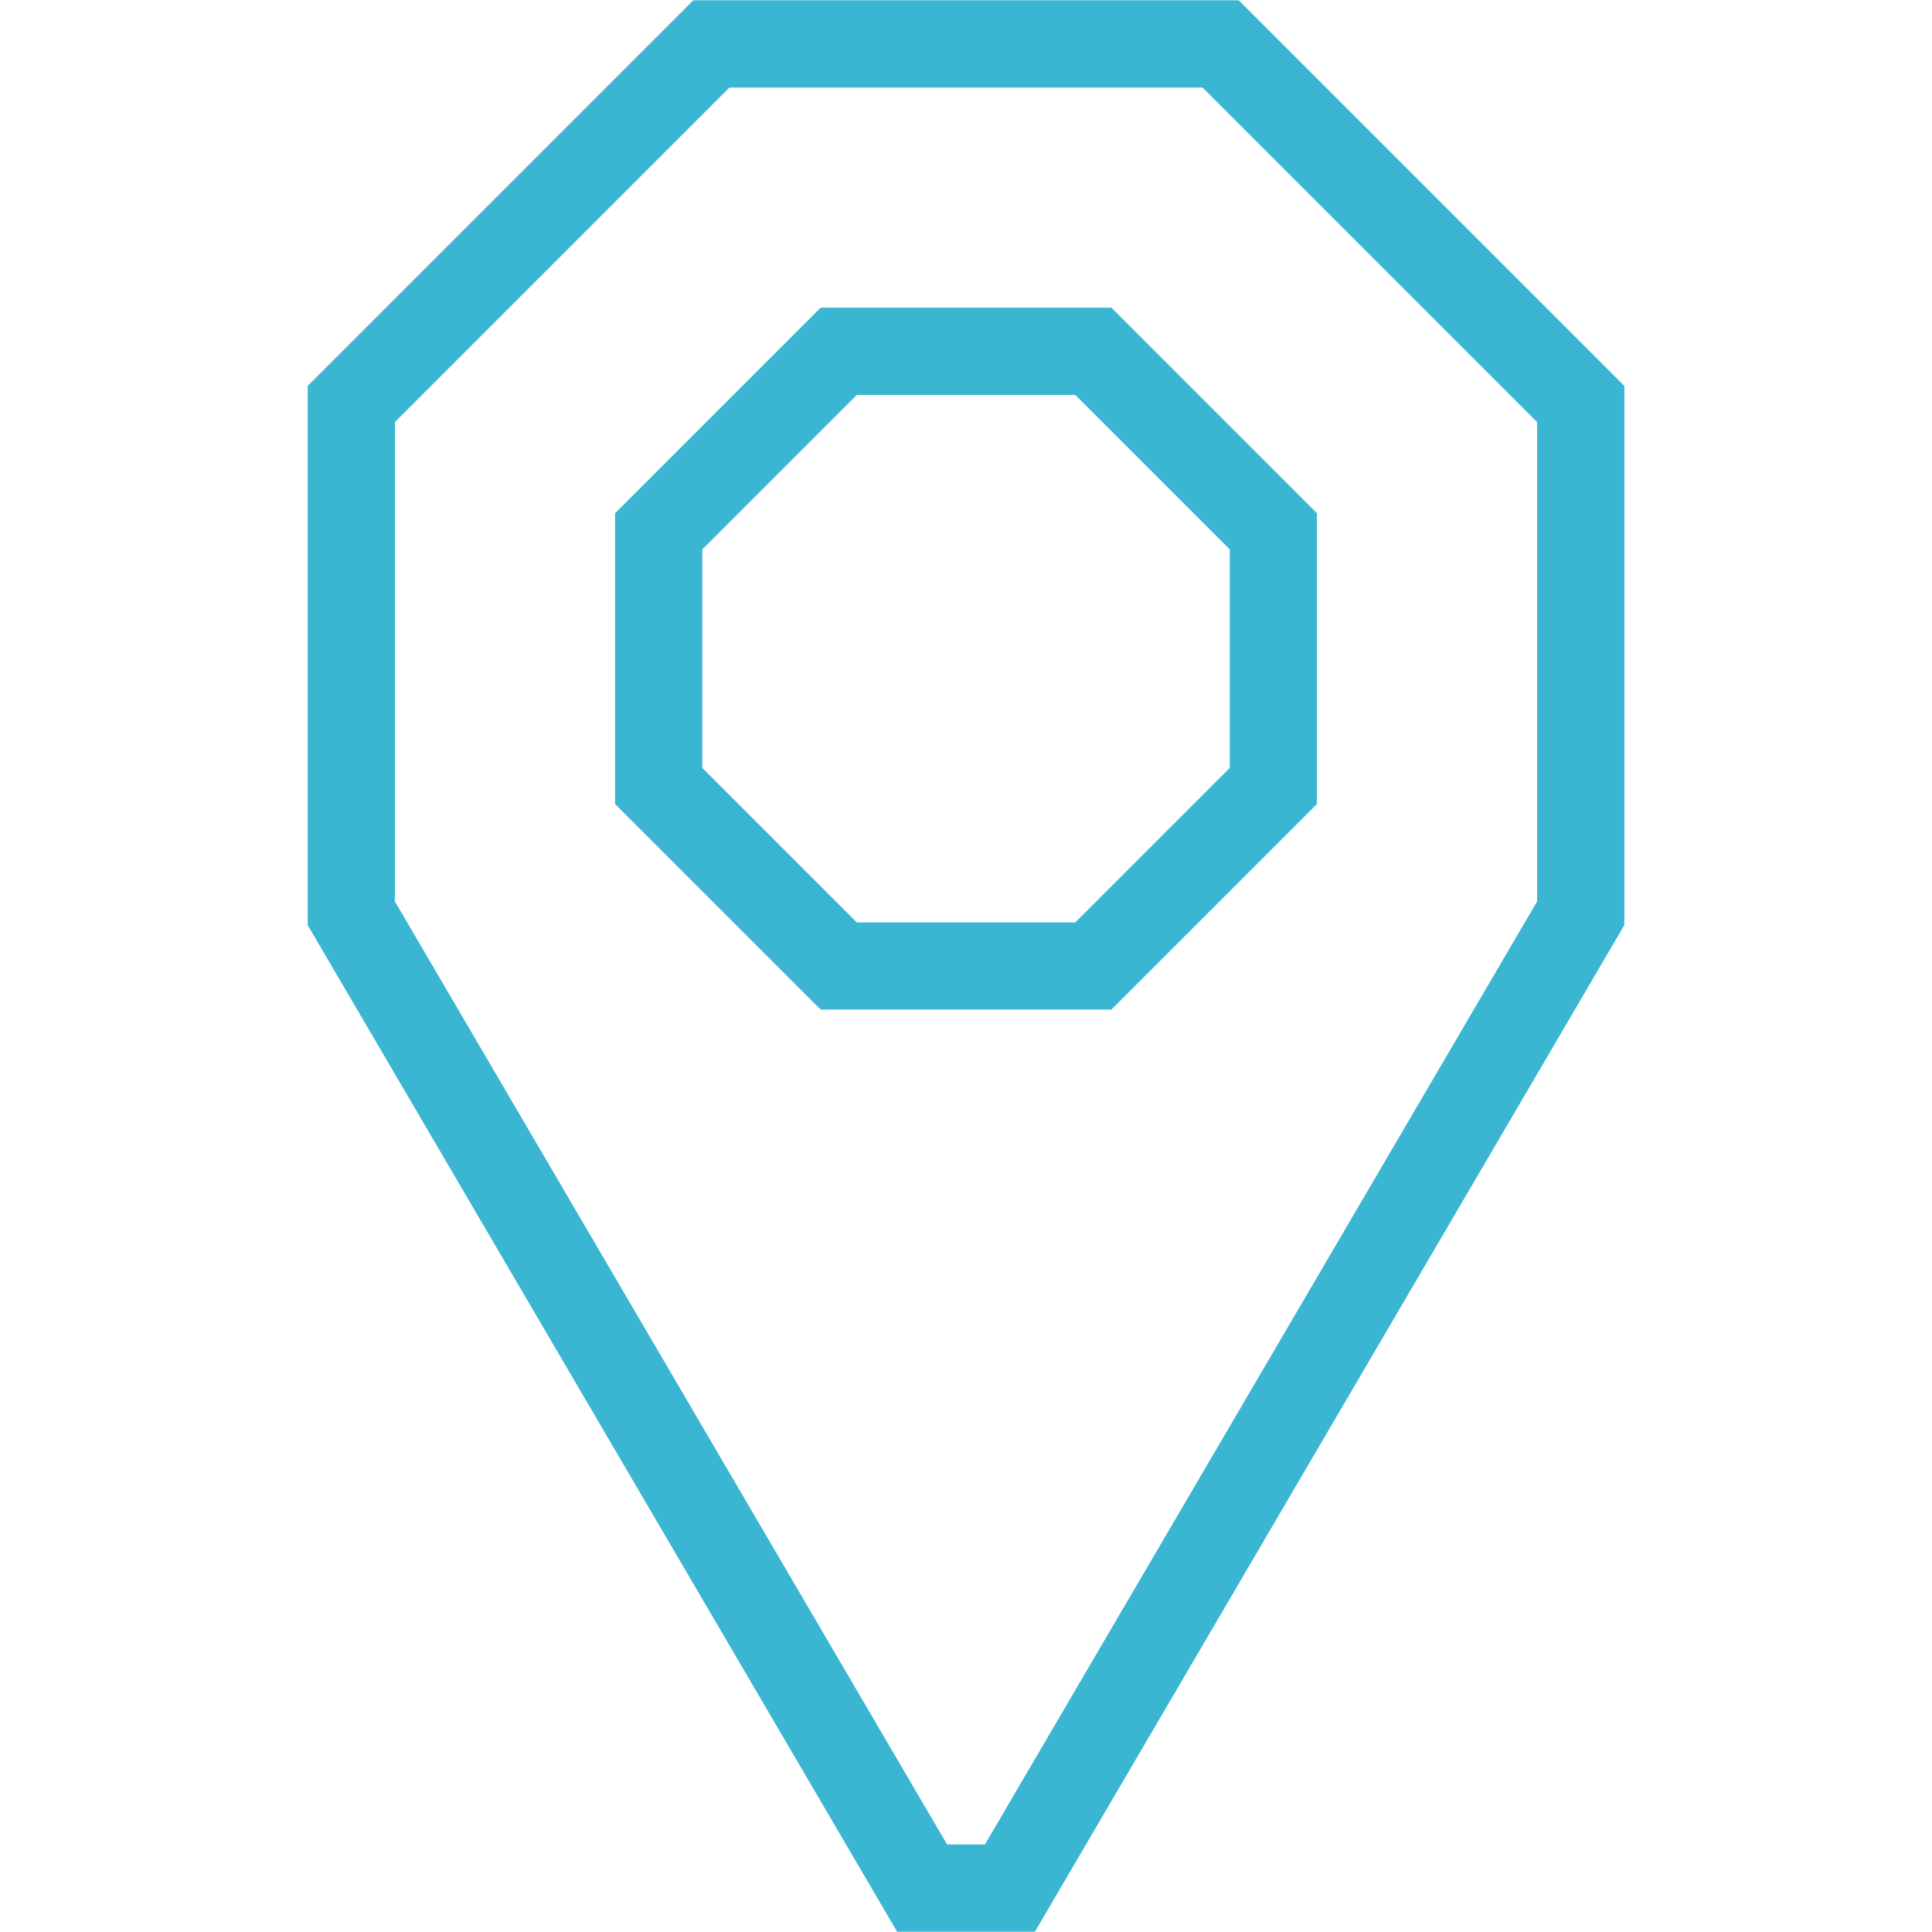 <?xml version="1.0" encoding="UTF-8"?>
<svg id="Layer_1" data-name="Layer 1" xmlns="http://www.w3.org/2000/svg" viewBox="0 0 576 576">
  <defs>
    <style>
      .cls-1 {
        fill: #3ab6d3;
      }
    </style>
  </defs>
  <path class="cls-1" d="m369.3.09h-162.6l-114.97,114.97v160.74l175.73,300.11h41.09l175.73-300.11V115.06L369.3.09Zm88.97,268.66l-164.63,281.16h-11.28L117.73,268.75V125.83L217.47,26.09h141.06l99.74,99.74v142.92Z"/>
  <path class="cls-1" d="m244.66,91.73l-61.29,61.29v86.68l61.29,61.29h86.68l61.29-61.29v-86.68l-61.29-61.29h-86.68Zm121.98,137.21l-46.06,46.06h-65.14l-46.06-46.06v-65.14l46.06-46.06h65.14l46.06,46.06v65.14Z"/>
</svg>